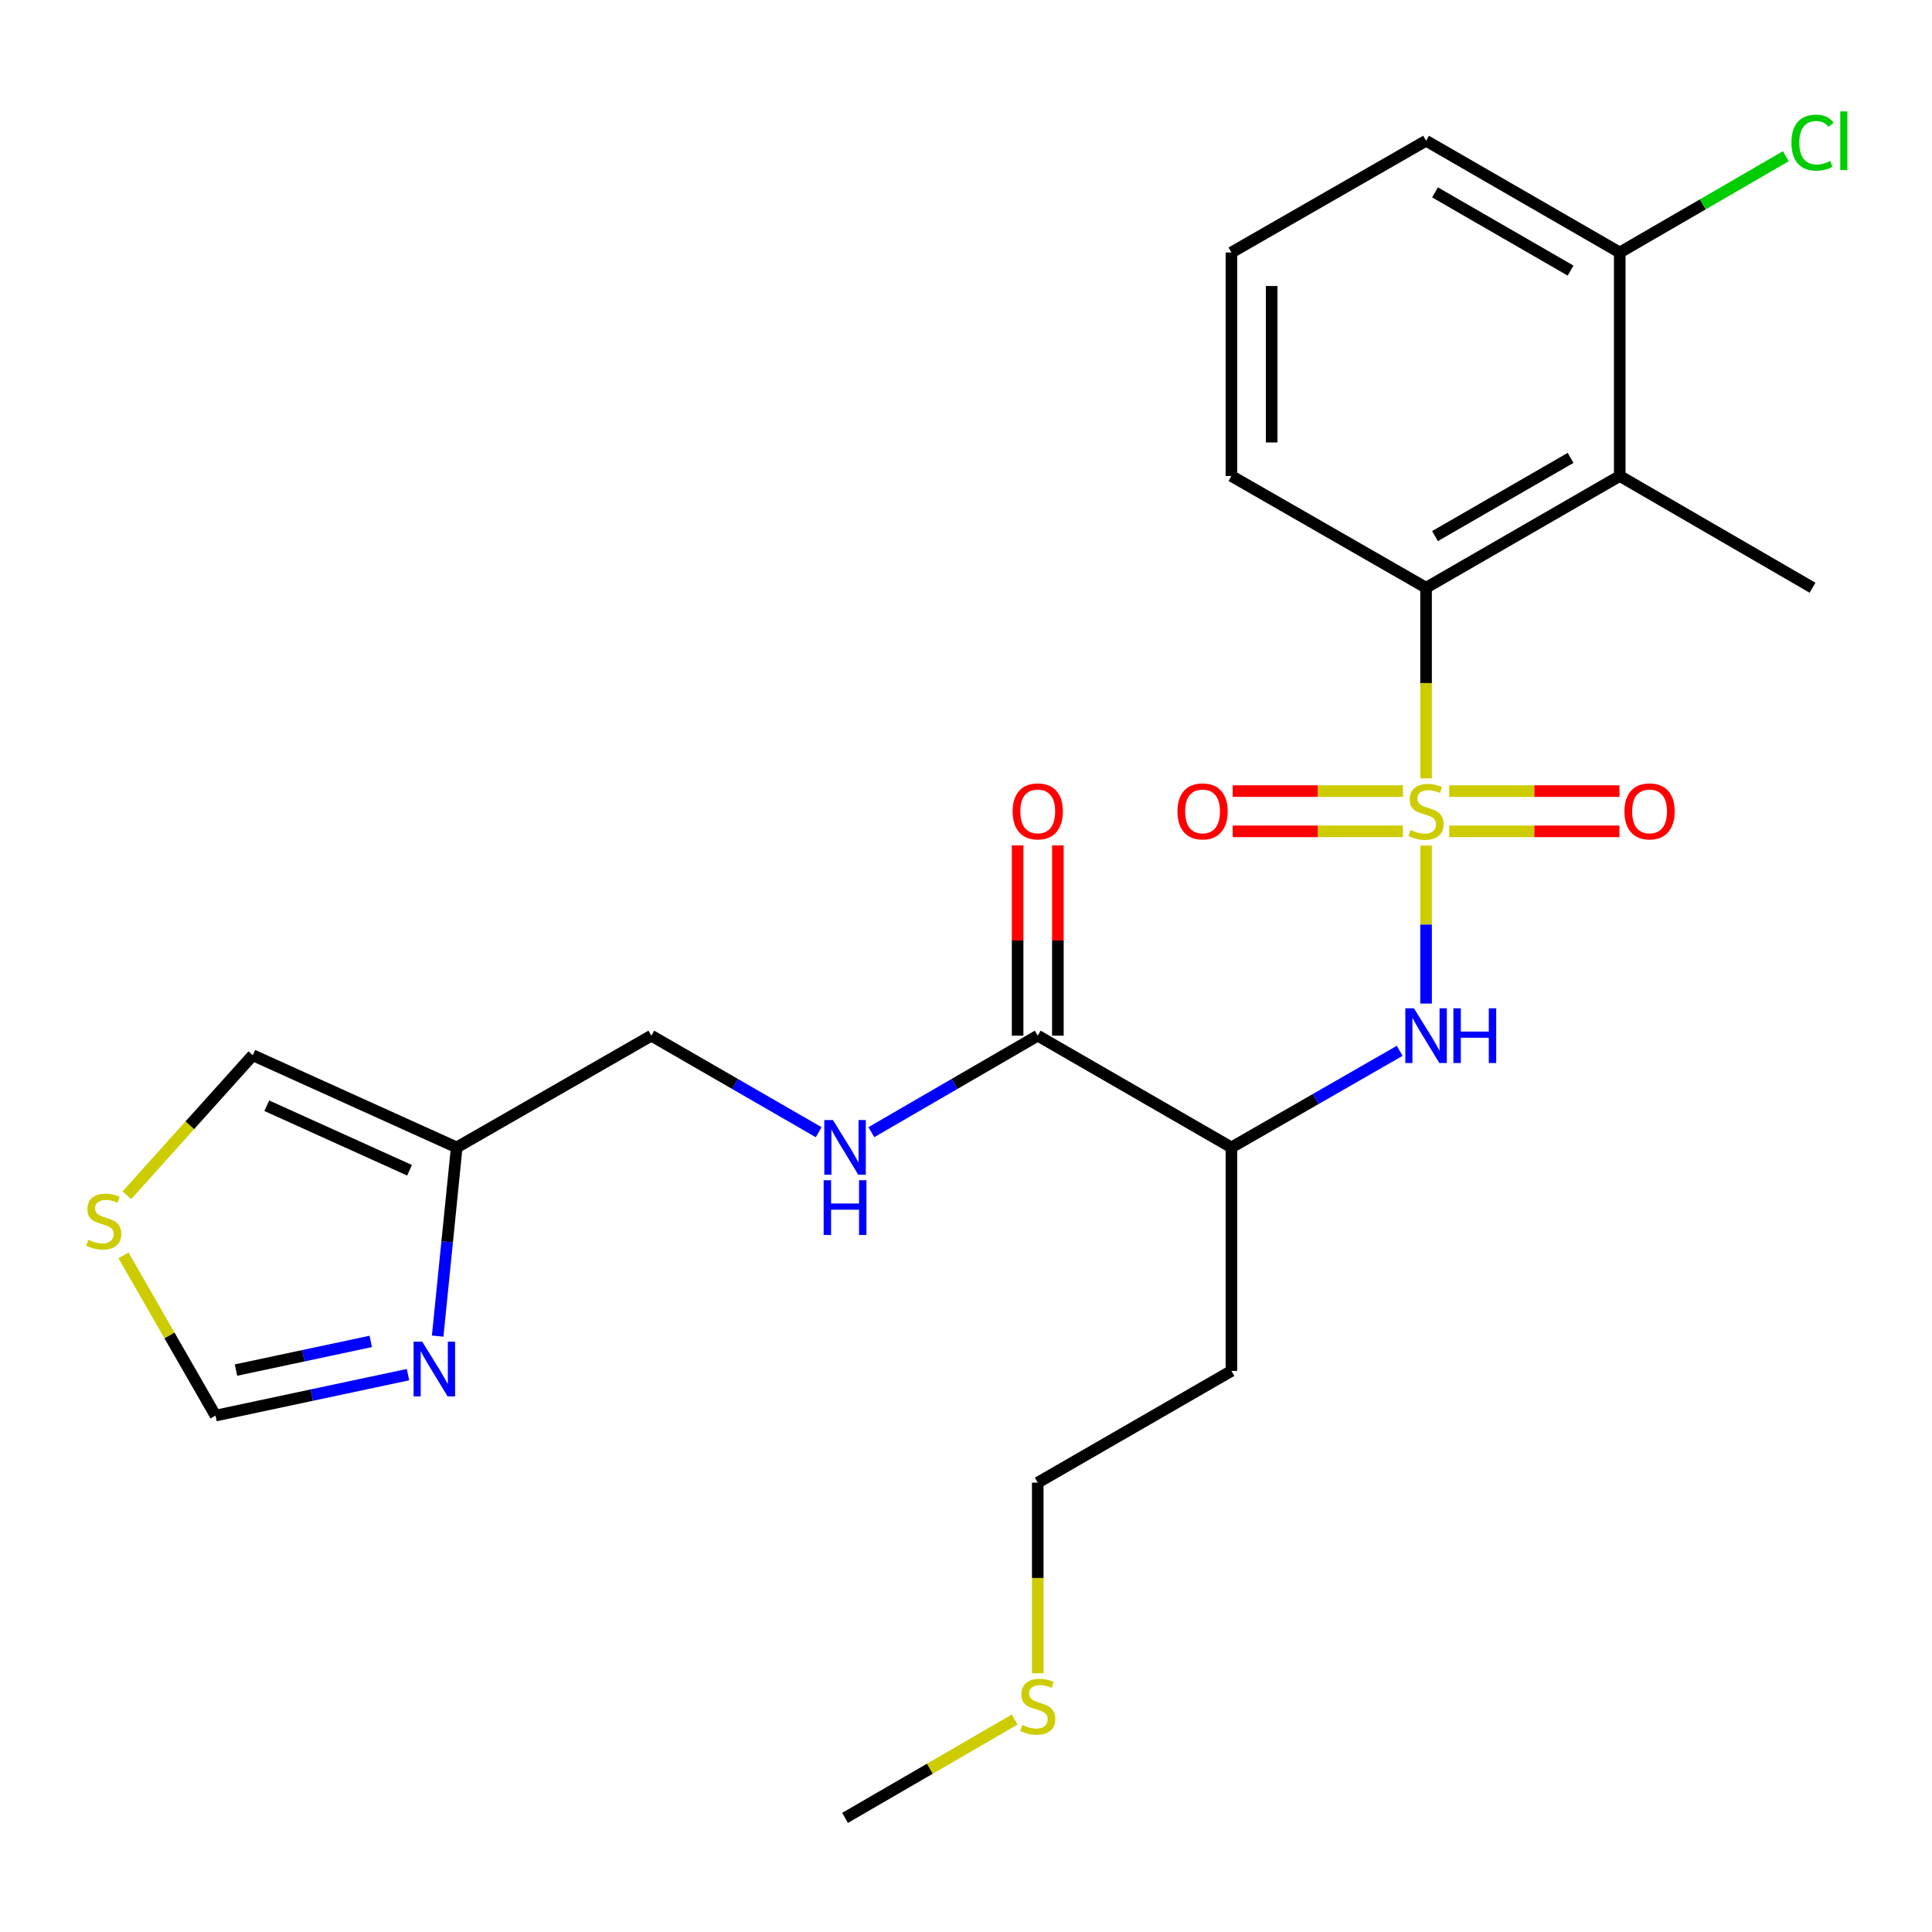 <?xml version='1.0' encoding='iso-8859-1'?>
<svg version='1.1' baseProfile='full'
              xmlns='http://www.w3.org/2000/svg'
                      xmlns:rdkit='http://www.rdkit.org/xml'
                      xmlns:xlink='http://www.w3.org/1999/xlink'
                  xml:space='preserve'
width='1000px' height='1000px' viewBox='0 0 1000 1000'>
<!-- END OF HEADER -->
<rect style='opacity:1.0;fill:#FFFFFF;stroke:none' width='1000' height='1000' x='0' y='0'> </rect>
<path class='bond-0' d='M 738.133,437.672 L 738.133,478.558' style='fill:none;fill-rule:evenodd;stroke:#CCCC00;stroke-width:6px;stroke-linecap:butt;stroke-linejoin:miter;stroke-opacity:1' />
<path class='bond-0' d='M 738.133,478.558 L 738.133,519.444' style='fill:none;fill-rule:evenodd;stroke:#0000FF;stroke-width:6px;stroke-linecap:butt;stroke-linejoin:miter;stroke-opacity:1' />
<path class='bond-1' d='M 738.133,402.875 L 738.133,353.542' style='fill:none;fill-rule:evenodd;stroke:#CCCC00;stroke-width:6px;stroke-linecap:butt;stroke-linejoin:miter;stroke-opacity:1' />
<path class='bond-1' d='M 738.133,353.542 L 738.133,304.209' style='fill:none;fill-rule:evenodd;stroke:#000000;stroke-width:6px;stroke-linecap:butt;stroke-linejoin:miter;stroke-opacity:1' />
<path class='bond-7' d='M 726.161,409.47 L 682.098,409.47' style='fill:none;fill-rule:evenodd;stroke:#CCCC00;stroke-width:6px;stroke-linecap:butt;stroke-linejoin:miter;stroke-opacity:1' />
<path class='bond-7' d='M 682.098,409.47 L 638.036,409.47' style='fill:none;fill-rule:evenodd;stroke:#FF0000;stroke-width:6px;stroke-linecap:butt;stroke-linejoin:miter;stroke-opacity:1' />
<path class='bond-7' d='M 726.161,430.305 L 682.098,430.305' style='fill:none;fill-rule:evenodd;stroke:#CCCC00;stroke-width:6px;stroke-linecap:butt;stroke-linejoin:miter;stroke-opacity:1' />
<path class='bond-7' d='M 682.098,430.305 L 638.036,430.305' style='fill:none;fill-rule:evenodd;stroke:#FF0000;stroke-width:6px;stroke-linecap:butt;stroke-linejoin:miter;stroke-opacity:1' />
<path class='bond-8' d='M 750.105,430.305 L 794.162,430.305' style='fill:none;fill-rule:evenodd;stroke:#CCCC00;stroke-width:6px;stroke-linecap:butt;stroke-linejoin:miter;stroke-opacity:1' />
<path class='bond-8' d='M 794.162,430.305 L 838.219,430.305' style='fill:none;fill-rule:evenodd;stroke:#FF0000;stroke-width:6px;stroke-linecap:butt;stroke-linejoin:miter;stroke-opacity:1' />
<path class='bond-8' d='M 750.105,409.47 L 794.162,409.47' style='fill:none;fill-rule:evenodd;stroke:#CCCC00;stroke-width:6px;stroke-linecap:butt;stroke-linejoin:miter;stroke-opacity:1' />
<path class='bond-8' d='M 794.162,409.47 L 838.219,409.47' style='fill:none;fill-rule:evenodd;stroke:#FF0000;stroke-width:6px;stroke-linecap:butt;stroke-linejoin:miter;stroke-opacity:1' />
<path class='bond-3' d='M 724.489,543.897 L 680.937,568.9' style='fill:none;fill-rule:evenodd;stroke:#0000FF;stroke-width:6px;stroke-linecap:butt;stroke-linejoin:miter;stroke-opacity:1' />
<path class='bond-3' d='M 680.937,568.9 L 637.386,593.903' style='fill:none;fill-rule:evenodd;stroke:#000000;stroke-width:6px;stroke-linecap:butt;stroke-linejoin:miter;stroke-opacity:1' />
<path class='bond-2' d='M 738.133,304.209 L 838.382,246.369' style='fill:none;fill-rule:evenodd;stroke:#000000;stroke-width:6px;stroke-linecap:butt;stroke-linejoin:miter;stroke-opacity:1' />
<path class='bond-2' d='M 742.758,277.486 L 812.933,236.999' style='fill:none;fill-rule:evenodd;stroke:#000000;stroke-width:6px;stroke-linecap:butt;stroke-linejoin:miter;stroke-opacity:1' />
<path class='bond-19' d='M 738.133,304.209 L 637.386,246.369' style='fill:none;fill-rule:evenodd;stroke:#000000;stroke-width:6px;stroke-linecap:butt;stroke-linejoin:miter;stroke-opacity:1' />
<path class='bond-13' d='M 838.382,246.369 L 838.382,130.691' style='fill:none;fill-rule:evenodd;stroke:#000000;stroke-width:6px;stroke-linecap:butt;stroke-linejoin:miter;stroke-opacity:1' />
<path class='bond-20' d='M 838.382,246.369 L 938.157,304.209' style='fill:none;fill-rule:evenodd;stroke:#000000;stroke-width:6px;stroke-linecap:butt;stroke-linejoin:miter;stroke-opacity:1' />
<path class='bond-4' d='M 637.386,593.903 L 537.136,536.064' style='fill:none;fill-rule:evenodd;stroke:#000000;stroke-width:6px;stroke-linecap:butt;stroke-linejoin:miter;stroke-opacity:1' />
<path class='bond-16' d='M 637.386,593.903 L 637.386,709.581' style='fill:none;fill-rule:evenodd;stroke:#000000;stroke-width:6px;stroke-linecap:butt;stroke-linejoin:miter;stroke-opacity:1' />
<path class='bond-9' d='M 537.136,536.064 L 494.078,561.033' style='fill:none;fill-rule:evenodd;stroke:#000000;stroke-width:6px;stroke-linecap:butt;stroke-linejoin:miter;stroke-opacity:1' />
<path class='bond-9' d='M 494.078,561.033 L 451.019,586.003' style='fill:none;fill-rule:evenodd;stroke:#0000FF;stroke-width:6px;stroke-linecap:butt;stroke-linejoin:miter;stroke-opacity:1' />
<path class='bond-14' d='M 547.554,536.064 L 547.554,486.808' style='fill:none;fill-rule:evenodd;stroke:#000000;stroke-width:6px;stroke-linecap:butt;stroke-linejoin:miter;stroke-opacity:1' />
<path class='bond-14' d='M 547.554,486.808 L 547.554,437.552' style='fill:none;fill-rule:evenodd;stroke:#FF0000;stroke-width:6px;stroke-linecap:butt;stroke-linejoin:miter;stroke-opacity:1' />
<path class='bond-14' d='M 526.719,536.064 L 526.719,486.808' style='fill:none;fill-rule:evenodd;stroke:#000000;stroke-width:6px;stroke-linecap:butt;stroke-linejoin:miter;stroke-opacity:1' />
<path class='bond-14' d='M 526.719,486.808 L 526.719,437.552' style='fill:none;fill-rule:evenodd;stroke:#FF0000;stroke-width:6px;stroke-linecap:butt;stroke-linejoin:miter;stroke-opacity:1' />
<path class='bond-5' d='M 226.533,691.567 L 231.461,642.735' style='fill:none;fill-rule:evenodd;stroke:#0000FF;stroke-width:6px;stroke-linecap:butt;stroke-linejoin:miter;stroke-opacity:1' />
<path class='bond-5' d='M 231.461,642.735 L 236.388,593.903' style='fill:none;fill-rule:evenodd;stroke:#000000;stroke-width:6px;stroke-linecap:butt;stroke-linejoin:miter;stroke-opacity:1' />
<path class='bond-11' d='M 211.178,711.51 L 161.36,722.109' style='fill:none;fill-rule:evenodd;stroke:#0000FF;stroke-width:6px;stroke-linecap:butt;stroke-linejoin:miter;stroke-opacity:1' />
<path class='bond-11' d='M 161.36,722.109 L 111.542,732.708' style='fill:none;fill-rule:evenodd;stroke:#000000;stroke-width:6px;stroke-linecap:butt;stroke-linejoin:miter;stroke-opacity:1' />
<path class='bond-11' d='M 191.897,694.311 L 157.025,701.73' style='fill:none;fill-rule:evenodd;stroke:#0000FF;stroke-width:6px;stroke-linecap:butt;stroke-linejoin:miter;stroke-opacity:1' />
<path class='bond-11' d='M 157.025,701.73 L 122.152,709.15' style='fill:none;fill-rule:evenodd;stroke:#000000;stroke-width:6px;stroke-linecap:butt;stroke-linejoin:miter;stroke-opacity:1' />
<path class='bond-6' d='M 236.388,593.903 L 337.135,536.064' style='fill:none;fill-rule:evenodd;stroke:#000000;stroke-width:6px;stroke-linecap:butt;stroke-linejoin:miter;stroke-opacity:1' />
<path class='bond-12' d='M 236.388,593.903 L 130.838,546.18' style='fill:none;fill-rule:evenodd;stroke:#000000;stroke-width:6px;stroke-linecap:butt;stroke-linejoin:miter;stroke-opacity:1' />
<path class='bond-12' d='M 211.972,605.729 L 138.087,572.323' style='fill:none;fill-rule:evenodd;stroke:#000000;stroke-width:6px;stroke-linecap:butt;stroke-linejoin:miter;stroke-opacity:1' />
<path class='bond-15' d='M 423.763,586.038 L 380.449,561.051' style='fill:none;fill-rule:evenodd;stroke:#0000FF;stroke-width:6px;stroke-linecap:butt;stroke-linejoin:miter;stroke-opacity:1' />
<path class='bond-15' d='M 380.449,561.051 L 337.135,536.064' style='fill:none;fill-rule:evenodd;stroke:#000000;stroke-width:6px;stroke-linecap:butt;stroke-linejoin:miter;stroke-opacity:1' />
<path class='bond-10' d='M 65.668,618.675 L 98.253,582.427' style='fill:none;fill-rule:evenodd;stroke:#CCCC00;stroke-width:6px;stroke-linecap:butt;stroke-linejoin:miter;stroke-opacity:1' />
<path class='bond-10' d='M 98.253,582.427 L 130.838,546.18' style='fill:none;fill-rule:evenodd;stroke:#000000;stroke-width:6px;stroke-linecap:butt;stroke-linejoin:miter;stroke-opacity:1' />
<path class='bond-26' d='M 63.915,649.768 L 87.729,691.238' style='fill:none;fill-rule:evenodd;stroke:#CCCC00;stroke-width:6px;stroke-linecap:butt;stroke-linejoin:miter;stroke-opacity:1' />
<path class='bond-26' d='M 87.729,691.238 L 111.542,732.708' style='fill:none;fill-rule:evenodd;stroke:#000000;stroke-width:6px;stroke-linecap:butt;stroke-linejoin:miter;stroke-opacity:1' />
<path class='bond-17' d='M 838.382,130.691 L 881.368,105.772' style='fill:none;fill-rule:evenodd;stroke:#000000;stroke-width:6px;stroke-linecap:butt;stroke-linejoin:miter;stroke-opacity:1' />
<path class='bond-17' d='M 881.368,105.772 L 924.354,80.853' style='fill:none;fill-rule:evenodd;stroke:#00CC00;stroke-width:6px;stroke-linecap:butt;stroke-linejoin:miter;stroke-opacity:1' />
<path class='bond-25' d='M 838.382,130.691 L 738.133,72.851' style='fill:none;fill-rule:evenodd;stroke:#000000;stroke-width:6px;stroke-linecap:butt;stroke-linejoin:miter;stroke-opacity:1' />
<path class='bond-25' d='M 812.933,140.061 L 742.758,99.574' style='fill:none;fill-rule:evenodd;stroke:#000000;stroke-width:6px;stroke-linecap:butt;stroke-linejoin:miter;stroke-opacity:1' />
<path class='bond-23' d='M 637.386,709.581 L 537.136,767.421' style='fill:none;fill-rule:evenodd;stroke:#000000;stroke-width:6px;stroke-linecap:butt;stroke-linejoin:miter;stroke-opacity:1' />
<path class='bond-18' d='M 537.136,866.087 L 537.136,816.754' style='fill:none;fill-rule:evenodd;stroke:#CCCC00;stroke-width:6px;stroke-linecap:butt;stroke-linejoin:miter;stroke-opacity:1' />
<path class='bond-18' d='M 537.136,816.754 L 537.136,767.421' style='fill:none;fill-rule:evenodd;stroke:#000000;stroke-width:6px;stroke-linecap:butt;stroke-linejoin:miter;stroke-opacity:1' />
<path class='bond-24' d='M 525.174,890.036 L 481.285,915.488' style='fill:none;fill-rule:evenodd;stroke:#CCCC00;stroke-width:6px;stroke-linecap:butt;stroke-linejoin:miter;stroke-opacity:1' />
<path class='bond-24' d='M 481.285,915.488 L 437.396,940.939' style='fill:none;fill-rule:evenodd;stroke:#000000;stroke-width:6px;stroke-linecap:butt;stroke-linejoin:miter;stroke-opacity:1' />
<path class='bond-21' d='M 637.386,246.369 L 637.386,130.691' style='fill:none;fill-rule:evenodd;stroke:#000000;stroke-width:6px;stroke-linecap:butt;stroke-linejoin:miter;stroke-opacity:1' />
<path class='bond-21' d='M 658.221,229.018 L 658.221,148.043' style='fill:none;fill-rule:evenodd;stroke:#000000;stroke-width:6px;stroke-linecap:butt;stroke-linejoin:miter;stroke-opacity:1' />
<path class='bond-22' d='M 637.386,130.691 L 738.133,72.851' style='fill:none;fill-rule:evenodd;stroke:#000000;stroke-width:6px;stroke-linecap:butt;stroke-linejoin:miter;stroke-opacity:1' />
<path  class='atom-0' d='M 730.133 429.607
Q 730.453 429.727, 731.773 430.287
Q 733.093 430.847, 734.533 431.207
Q 736.013 431.527, 737.453 431.527
Q 740.133 431.527, 741.693 430.247
Q 743.253 428.927, 743.253 426.647
Q 743.253 425.087, 742.453 424.127
Q 741.693 423.167, 740.493 422.647
Q 739.293 422.127, 737.293 421.527
Q 734.773 420.767, 733.253 420.047
Q 731.773 419.327, 730.693 417.807
Q 729.653 416.287, 729.653 413.727
Q 729.653 410.167, 732.053 407.967
Q 734.493 405.767, 739.293 405.767
Q 742.573 405.767, 746.293 407.327
L 745.373 410.407
Q 741.973 409.007, 739.413 409.007
Q 736.653 409.007, 735.133 410.167
Q 733.613 411.287, 733.653 413.247
Q 733.653 414.767, 734.413 415.687
Q 735.213 416.607, 736.333 417.127
Q 737.493 417.647, 739.413 418.247
Q 741.973 419.047, 743.493 419.847
Q 745.013 420.647, 746.093 422.287
Q 747.213 423.887, 747.213 426.647
Q 747.213 430.567, 744.573 432.687
Q 741.973 434.767, 737.613 434.767
Q 735.093 434.767, 733.173 434.207
Q 731.293 433.687, 729.053 432.767
L 730.133 429.607
' fill='#CCCC00'/>
<path  class='atom-1' d='M 731.873 521.904
L 741.153 536.904
Q 742.073 538.384, 743.553 541.064
Q 745.033 543.744, 745.113 543.904
L 745.113 521.904
L 748.873 521.904
L 748.873 550.224
L 744.993 550.224
L 735.033 533.824
Q 733.873 531.904, 732.633 529.704
Q 731.433 527.504, 731.073 526.824
L 731.073 550.224
L 727.393 550.224
L 727.393 521.904
L 731.873 521.904
' fill='#0000FF'/>
<path  class='atom-1' d='M 752.273 521.904
L 756.113 521.904
L 756.113 533.944
L 770.593 533.944
L 770.593 521.904
L 774.433 521.904
L 774.433 550.224
L 770.593 550.224
L 770.593 537.144
L 756.113 537.144
L 756.113 550.224
L 752.273 550.224
L 752.273 521.904
' fill='#0000FF'/>
<path  class='atom-6' d='M 218.554 694.449
L 227.834 709.449
Q 228.754 710.929, 230.234 713.609
Q 231.714 716.289, 231.794 716.449
L 231.794 694.449
L 235.554 694.449
L 235.554 722.769
L 231.674 722.769
L 221.714 706.369
Q 220.554 704.449, 219.314 702.249
Q 218.114 700.049, 217.754 699.369
L 217.754 722.769
L 214.074 722.769
L 214.074 694.449
L 218.554 694.449
' fill='#0000FF'/>
<path  class='atom-8' d='M 609.443 419.967
Q 609.443 413.167, 612.803 409.367
Q 616.163 405.567, 622.443 405.567
Q 628.723 405.567, 632.083 409.367
Q 635.443 413.167, 635.443 419.967
Q 635.443 426.847, 632.043 430.767
Q 628.643 434.647, 622.443 434.647
Q 616.203 434.647, 612.803 430.767
Q 609.443 426.887, 609.443 419.967
M 622.443 431.447
Q 626.763 431.447, 629.083 428.567
Q 631.443 425.647, 631.443 419.967
Q 631.443 414.407, 629.083 411.607
Q 626.763 408.767, 622.443 408.767
Q 618.123 408.767, 615.763 411.567
Q 613.443 414.367, 613.443 419.967
Q 613.443 425.687, 615.763 428.567
Q 618.123 431.447, 622.443 431.447
' fill='#FF0000'/>
<path  class='atom-9' d='M 840.812 419.967
Q 840.812 413.167, 844.172 409.367
Q 847.532 405.567, 853.812 405.567
Q 860.092 405.567, 863.452 409.367
Q 866.812 413.167, 866.812 419.967
Q 866.812 426.847, 863.412 430.767
Q 860.012 434.647, 853.812 434.647
Q 847.572 434.647, 844.172 430.767
Q 840.812 426.887, 840.812 419.967
M 853.812 431.447
Q 858.132 431.447, 860.452 428.567
Q 862.812 425.647, 862.812 419.967
Q 862.812 414.407, 860.452 411.607
Q 858.132 408.767, 853.812 408.767
Q 849.492 408.767, 847.132 411.567
Q 844.812 414.367, 844.812 419.967
Q 844.812 425.687, 847.132 428.567
Q 849.492 431.447, 853.812 431.447
' fill='#FF0000'/>
<path  class='atom-10' d='M 431.136 579.743
L 440.416 594.743
Q 441.336 596.223, 442.816 598.903
Q 444.296 601.583, 444.376 601.743
L 444.376 579.743
L 448.136 579.743
L 448.136 608.063
L 444.256 608.063
L 434.296 591.663
Q 433.136 589.743, 431.896 587.543
Q 430.696 585.343, 430.336 584.663
L 430.336 608.063
L 426.656 608.063
L 426.656 579.743
L 431.136 579.743
' fill='#0000FF'/>
<path  class='atom-10' d='M 426.316 610.895
L 430.156 610.895
L 430.156 622.935
L 444.636 622.935
L 444.636 610.895
L 448.476 610.895
L 448.476 639.215
L 444.636 639.215
L 444.636 626.135
L 430.156 626.135
L 430.156 639.215
L 426.316 639.215
L 426.316 610.895
' fill='#0000FF'/>
<path  class='atom-11' d='M 45.703 641.704
Q 46.023 641.824, 47.343 642.384
Q 48.663 642.944, 50.103 643.304
Q 51.583 643.624, 53.023 643.624
Q 55.703 643.624, 57.263 642.344
Q 58.823 641.024, 58.823 638.744
Q 58.823 637.184, 58.023 636.224
Q 57.263 635.264, 56.063 634.744
Q 54.863 634.224, 52.863 633.624
Q 50.343 632.864, 48.823 632.144
Q 47.343 631.424, 46.263 629.904
Q 45.223 628.384, 45.223 625.824
Q 45.223 622.264, 47.623 620.064
Q 50.063 617.864, 54.863 617.864
Q 58.143 617.864, 61.863 619.424
L 60.943 622.504
Q 57.543 621.104, 54.983 621.104
Q 52.223 621.104, 50.703 622.264
Q 49.183 623.384, 49.223 625.344
Q 49.223 626.864, 49.983 627.784
Q 50.783 628.704, 51.903 629.224
Q 53.063 629.744, 54.983 630.344
Q 57.543 631.144, 59.063 631.944
Q 60.583 632.744, 61.663 634.384
Q 62.783 635.984, 62.783 638.744
Q 62.783 642.664, 60.143 644.784
Q 57.543 646.864, 53.183 646.864
Q 50.663 646.864, 48.743 646.304
Q 46.863 645.784, 44.623 644.864
L 45.703 641.704
' fill='#CCCC00'/>
<path  class='atom-15' d='M 524.136 419.967
Q 524.136 413.167, 527.496 409.367
Q 530.856 405.567, 537.136 405.567
Q 543.416 405.567, 546.776 409.367
Q 550.136 413.167, 550.136 419.967
Q 550.136 426.847, 546.736 430.767
Q 543.336 434.647, 537.136 434.647
Q 530.896 434.647, 527.496 430.767
Q 524.136 426.887, 524.136 419.967
M 537.136 431.447
Q 541.456 431.447, 543.776 428.567
Q 546.136 425.647, 546.136 419.967
Q 546.136 414.407, 543.776 411.607
Q 541.456 408.767, 537.136 408.767
Q 532.816 408.767, 530.456 411.567
Q 528.136 414.367, 528.136 419.967
Q 528.136 425.687, 530.456 428.567
Q 532.816 431.447, 537.136 431.447
' fill='#FF0000'/>
<path  class='atom-18' d='M 927.237 73.831
Q 927.237 66.791, 930.517 63.111
Q 933.837 59.391, 940.117 59.391
Q 945.957 59.391, 949.077 63.511
L 946.437 65.671
Q 944.157 62.671, 940.117 62.671
Q 935.837 62.671, 933.557 65.551
Q 931.317 68.391, 931.317 73.831
Q 931.317 79.431, 933.637 82.311
Q 935.997 85.191, 940.557 85.191
Q 943.677 85.191, 947.317 83.311
L 948.437 86.311
Q 946.957 87.271, 944.717 87.831
Q 942.477 88.391, 939.997 88.391
Q 933.837 88.391, 930.517 84.631
Q 927.237 80.871, 927.237 73.831
' fill='#00CC00'/>
<path  class='atom-18' d='M 952.517 57.671
L 956.197 57.671
L 956.197 88.031
L 952.517 88.031
L 952.517 57.671
' fill='#00CC00'/>
<path  class='atom-19' d='M 529.136 892.819
Q 529.456 892.939, 530.776 893.499
Q 532.096 894.059, 533.536 894.419
Q 535.016 894.739, 536.456 894.739
Q 539.136 894.739, 540.696 893.459
Q 542.256 892.139, 542.256 889.859
Q 542.256 888.299, 541.456 887.339
Q 540.696 886.379, 539.496 885.859
Q 538.296 885.339, 536.296 884.739
Q 533.776 883.979, 532.256 883.259
Q 530.776 882.539, 529.696 881.019
Q 528.656 879.499, 528.656 876.939
Q 528.656 873.379, 531.056 871.179
Q 533.496 868.979, 538.296 868.979
Q 541.576 868.979, 545.296 870.539
L 544.376 873.619
Q 540.976 872.219, 538.416 872.219
Q 535.656 872.219, 534.136 873.379
Q 532.616 874.499, 532.656 876.459
Q 532.656 877.979, 533.416 878.899
Q 534.216 879.819, 535.336 880.339
Q 536.496 880.859, 538.416 881.459
Q 540.976 882.259, 542.496 883.059
Q 544.016 883.859, 545.096 885.499
Q 546.216 887.099, 546.216 889.859
Q 546.216 893.779, 543.576 895.899
Q 540.976 897.979, 536.616 897.979
Q 534.096 897.979, 532.176 897.419
Q 530.296 896.899, 528.056 895.979
L 529.136 892.819
' fill='#CCCC00'/>
</svg>

